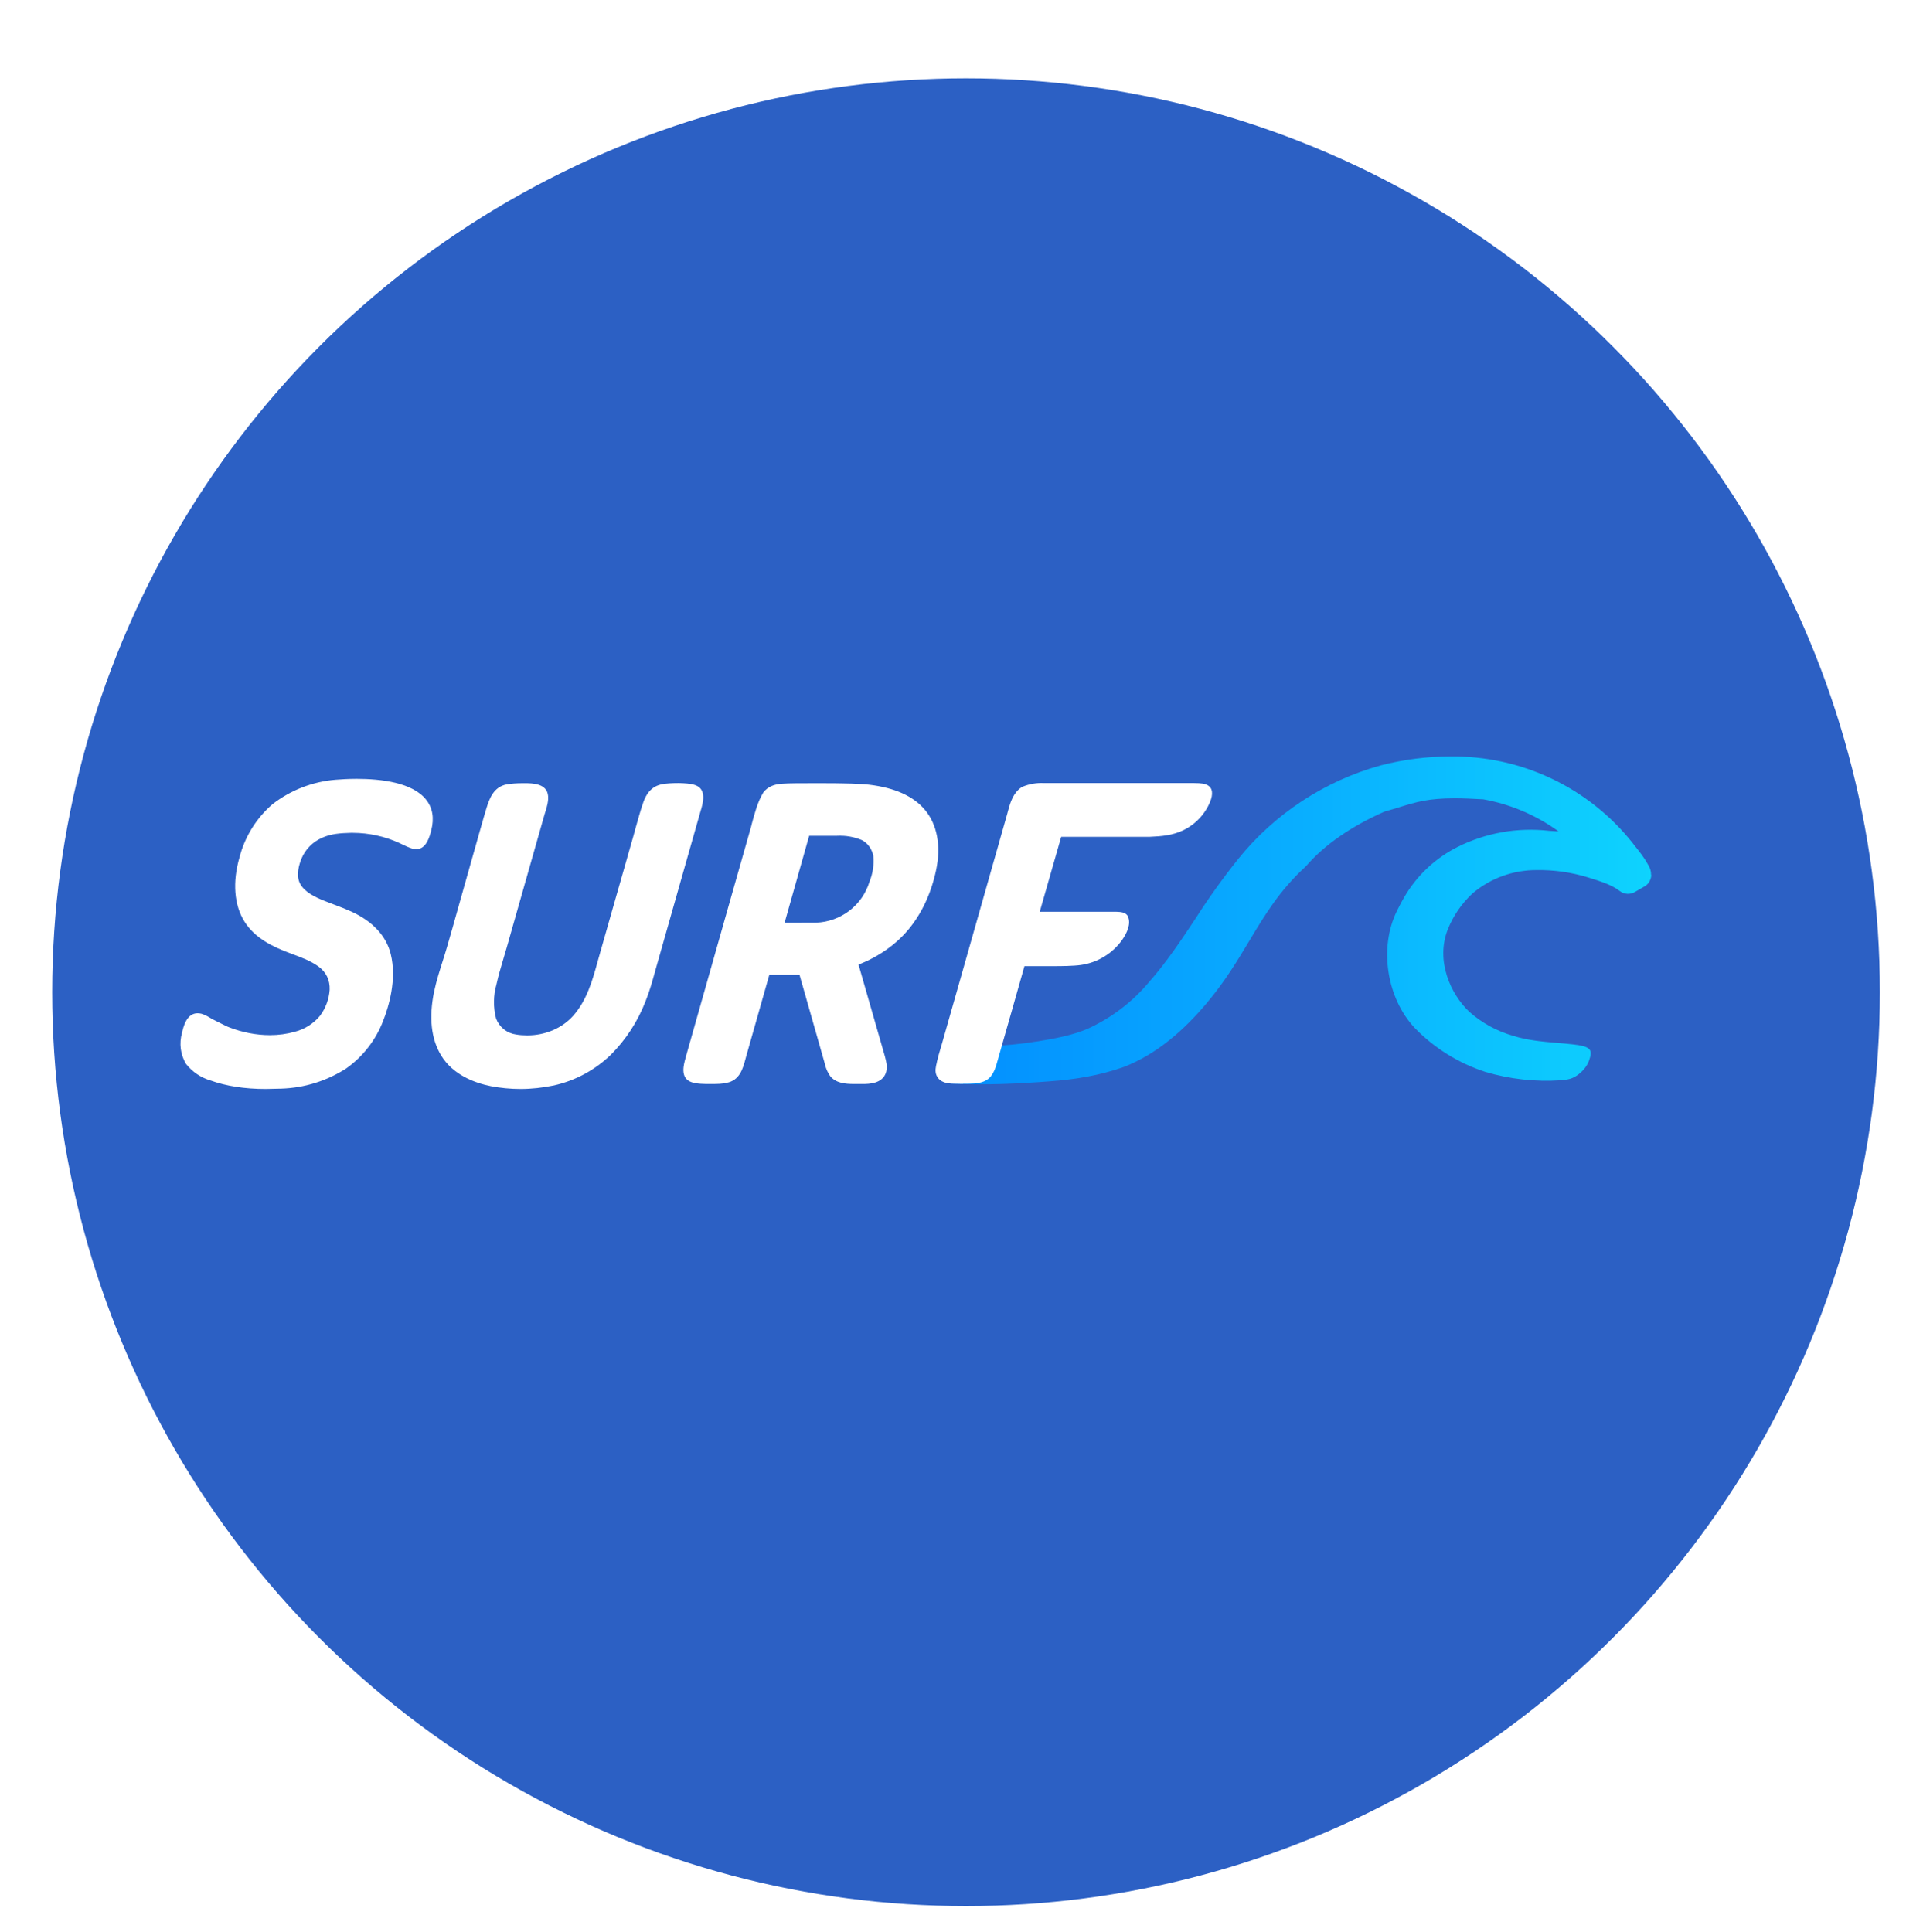 <svg width="73" height="74" viewBox="0 0 73 74" fill="none" xmlns="http://www.w3.org/2000/svg">
<g filter="url(#filter0_d)">
<circle cx="35" cy="35" r="35" fill="#2C60C4"/>
</g>
<path d="M63.23 33.401L63.205 33.293C63.181 33.225 63.151 33.161 63.112 33.102C62.964 32.828 62.767 32.588 62.594 32.372L62.531 32.289C61.699 31.239 60.636 30.394 59.423 29.819C58.21 29.243 56.88 28.953 55.537 28.972C54.66 28.972 53.774 29.084 52.892 29.31C50.733 29.907 48.817 31.165 47.416 32.906C46.835 33.634 46.292 34.391 45.791 35.175C45.234 36.013 44.678 36.855 44.008 37.61C43.365 38.38 42.555 38.995 41.639 39.408C41.053 39.653 40.417 39.771 39.792 39.874C39.133 39.98 38.469 40.047 37.802 40.075C37.561 40.084 37.31 40.104 37.069 40.104C36.901 40.114 36.817 40.129 36.699 40.246C36.584 40.368 36.483 40.503 36.399 40.648C36.285 40.834 36.177 41.349 36.241 41.427C36.3 41.496 36.418 41.496 36.502 41.501C37.743 41.564 38.984 41.505 40.225 41.412C41.196 41.339 42.131 41.187 43.052 40.859C44.313 40.364 45.347 39.452 46.209 38.428C46.909 37.6 47.386 36.802 47.849 36.032C48.445 35.038 49.011 34.102 49.987 33.205L50.031 33.161C50.721 32.362 51.75 31.647 53.016 31.088L53.562 30.927L53.572 30.922C54.257 30.711 54.71 30.574 55.719 30.574C56.03 30.574 56.389 30.589 56.808 30.613C57.851 30.8 58.838 31.221 59.694 31.843L59.324 31.819C58.12 31.681 56.901 31.897 55.818 32.441C55.025 32.841 54.357 33.447 53.882 34.195C53.759 34.391 53.636 34.616 53.498 34.896C52.809 36.302 53.109 38.227 54.188 39.374C54.936 40.141 55.861 40.716 56.882 41.05C57.82 41.329 58.8 41.438 59.778 41.373C60.063 41.344 60.226 41.324 60.467 41.138C60.62 41.016 60.777 40.844 60.856 40.628C60.994 40.246 60.95 40.109 60.452 40.026C60.191 39.986 59.925 39.967 59.645 39.942C59.083 39.893 58.502 39.844 57.965 39.673C57.342 39.497 56.766 39.184 56.281 38.757C55.552 38.071 54.981 36.792 55.448 35.601C55.658 35.074 55.982 34.601 56.399 34.215C57.084 33.636 57.953 33.32 58.852 33.323C59.516 33.313 60.181 33.406 60.831 33.607L60.861 33.617C61.27 33.744 61.733 33.886 62.038 34.126C62.119 34.188 62.216 34.225 62.318 34.232C62.419 34.239 62.521 34.216 62.609 34.166L62.974 33.955C63.085 33.897 63.169 33.798 63.21 33.681C63.23 33.632 63.24 33.578 63.245 33.524C63.23 33.504 63.235 33.45 63.23 33.401V33.401Z" fill="url(#paint0_linear)"/>
<path d="M10.178 41.706C9.371 41.706 8.656 41.594 8.056 41.378C7.687 41.268 7.362 41.047 7.125 40.746C7.019 40.569 6.95 40.371 6.924 40.166C6.898 39.962 6.914 39.754 6.972 39.555C7.021 39.33 7.144 38.806 7.568 38.806C7.617 38.806 7.667 38.815 7.716 38.825C7.844 38.864 7.952 38.923 8.056 38.987C8.115 39.021 8.169 39.056 8.228 39.08L8.445 39.188C8.563 39.247 8.671 39.305 8.789 39.349C9.287 39.541 9.824 39.644 10.336 39.644C10.671 39.644 10.991 39.599 11.286 39.516C11.665 39.42 12.002 39.208 12.252 38.908C12.471 38.618 12.601 38.271 12.626 37.909C12.641 37.532 12.493 37.228 12.193 37.012C11.887 36.792 11.518 36.66 11.163 36.527C10.469 36.273 9.769 35.944 9.361 35.292C8.967 34.66 8.898 33.783 9.174 32.833C9.378 32.04 9.821 31.329 10.444 30.794C11.14 30.257 11.979 29.933 12.857 29.863C13.04 29.849 13.325 29.829 13.66 29.829C14.586 29.829 15.803 29.966 16.325 30.633C16.571 30.946 16.635 31.338 16.517 31.799C16.458 32.029 16.334 32.524 15.94 32.524L15.822 32.509C15.679 32.47 15.556 32.411 15.433 32.353L15.29 32.284C14.735 32.032 14.133 31.9 13.522 31.897H13.429C13.074 31.907 12.665 31.926 12.311 32.098C11.969 32.252 11.699 32.529 11.552 32.872C11.459 33.097 11.321 33.529 11.498 33.852C11.666 34.161 12.05 34.352 12.404 34.494L12.784 34.641C13.013 34.725 13.24 34.816 13.463 34.915C14.276 35.288 14.793 35.846 14.965 36.537C15.207 37.512 14.886 38.561 14.675 39.095C14.394 39.83 13.901 40.467 13.256 40.922C12.516 41.398 11.66 41.664 10.779 41.692L10.178 41.706V41.706ZM19.93 41.706C19.546 41.706 19.166 41.667 18.802 41.599C18.181 41.476 17.344 41.167 16.891 40.413C16.512 39.786 16.423 38.967 16.625 37.983C16.714 37.556 16.852 37.135 16.98 36.728L17.009 36.64C17.088 36.405 17.482 35.008 17.861 33.656C18.226 32.367 18.565 31.152 18.639 30.927C18.743 30.608 18.895 30.133 19.413 30.04C19.6 30.011 19.787 29.996 20.018 29.996H20.092C20.393 29.996 20.954 30.001 20.993 30.491C21.008 30.687 20.949 30.892 20.895 31.069L20.86 31.177L19.413 36.268L19.285 36.704C19.186 37.032 19.087 37.37 19.014 37.703C18.893 38.129 18.888 38.578 18.999 39.007C19.059 39.168 19.161 39.31 19.296 39.418C19.43 39.526 19.591 39.595 19.762 39.619C19.905 39.644 20.053 39.653 20.196 39.653C20.88 39.653 21.515 39.384 21.939 38.918C22.476 38.321 22.693 37.541 22.899 36.792L22.993 36.459L23.574 34.42L23.83 33.524L24.249 32.054L24.352 31.681C24.441 31.363 24.53 31.035 24.643 30.716C24.736 30.456 24.919 30.104 25.387 30.03C25.524 30.006 25.726 29.991 25.973 29.991H26.012C26.194 29.996 26.455 30.006 26.628 30.069C27.09 30.231 26.918 30.785 26.825 31.088L26.8 31.177L26.381 32.651L25.544 35.601L25.125 37.076L25.081 37.233C24.978 37.605 24.869 37.992 24.717 38.365C24.422 39.124 23.973 39.815 23.397 40.393C22.794 40.977 22.041 41.384 21.22 41.569C20.796 41.657 20.363 41.706 19.93 41.706V41.706ZM32.71 41.515C32.365 41.515 32.016 41.481 31.799 41.216C31.699 41.075 31.628 40.915 31.592 40.746L31.572 40.672L30.622 37.336H29.464L28.573 40.477L28.548 40.57C28.45 40.932 28.327 41.378 27.829 41.471C27.647 41.51 27.539 41.515 27.204 41.515H27.184C26.972 41.515 26.677 41.515 26.475 41.442C26.037 41.285 26.184 40.77 26.263 40.496L26.278 40.437L27.943 34.562L28.77 31.652L28.799 31.534C28.903 31.152 29.016 30.716 29.223 30.373L29.243 30.339C29.405 30.138 29.642 30.03 29.972 30.015C30.188 29.996 30.725 29.996 31.351 29.996H31.439C32.36 29.996 32.986 30.015 33.301 30.055C34.271 30.172 34.98 30.491 35.419 31.01C35.896 31.574 36.049 32.397 35.852 33.328C35.665 34.21 35.3 34.989 34.803 35.587C34.315 36.175 33.67 36.63 32.882 36.944L33.892 40.457L33.897 40.481C33.941 40.643 33.995 40.849 33.941 41.05C33.813 41.51 33.276 41.515 33.045 41.515H32.71ZM30.686 35.337H31.257C31.72 35.32 32.166 35.16 32.532 34.879C32.899 34.598 33.167 34.21 33.301 33.769C33.429 33.457 33.48 33.119 33.449 32.784C33.399 32.519 33.237 32.294 33.015 32.176C32.713 32.05 32.387 31.994 32.06 32.01H30.991L30.05 35.342H30.686V35.337ZM36.857 41.51L36.463 41.501C36.325 41.496 36 41.476 35.872 41.192C35.798 41.03 35.842 40.849 35.877 40.707L35.886 40.658C35.926 40.491 35.97 40.325 36.02 40.163L36.074 39.982L38.581 31.157L38.605 31.064C38.694 30.741 38.797 30.373 39.122 30.153L39.171 30.128C39.429 30.023 39.706 29.976 39.984 29.991H45.727L45.919 29.996C46.017 30.001 46.106 30.015 46.18 30.04C46.283 30.074 46.362 30.143 46.396 30.236C46.48 30.451 46.342 30.755 46.214 30.976C46.009 31.322 45.708 31.603 45.347 31.784C44.914 32 44.48 32.029 44.042 32.049H43.574H40.644L39.822 34.92H42.762C42.895 34.925 43.121 34.93 43.195 35.092C43.333 35.381 43.156 35.743 42.978 35.998C42.794 36.257 42.558 36.476 42.285 36.641C42.013 36.806 41.709 36.914 41.393 36.958C41.112 36.998 40.634 37.002 40.378 37.002H39.236C39.098 37.488 38.536 39.482 38.231 40.535L38.206 40.623C38.152 40.819 38.093 41.04 37.945 41.226C37.812 41.388 37.605 41.476 37.31 41.496C37.177 41.505 37.073 41.505 36.896 41.505L36.857 41.51V41.51Z" fill="white"/>
<defs>
<filter id="filter0_d" x="0" y="0" width="73" height="74" filterUnits="userSpaceOnUse" color-interpolation-filters="sRGB">
<feFlood flood-opacity="0" result="BackgroundImageFix"/>
<feColorMatrix in="SourceAlpha" type="matrix" values="0 0 0 0 0 0 0 0 0 0 0 0 0 0 0 0 0 0 127 0"/>
<feOffset dx="2" dy="3"/>
<feGaussianBlur stdDeviation="0.5"/>
<feColorMatrix type="matrix" values="0 0 0 0 0 0 0 0 0 0 0 0 0 0 0 0 0 0 0.15 0"/>
<feBlend mode="multiply" in2="BackgroundImageFix" result="effect1_dropShadow"/>
<feBlend mode="normal" in="SourceGraphic" in2="effect1_dropShadow" result="shape"/>
</filter>
<linearGradient id="paint0_linear" x1="36.217" y1="35.239" x2="63.23" y2="35.239" gradientUnits="userSpaceOnUse">
<stop stop-color="#038EFF"/>
<stop offset="0.5" stop-color="#09AEFF"/>
<stop offset="1" stop-color="#0ED3FE"/>
</linearGradient>
</defs>
</svg>
